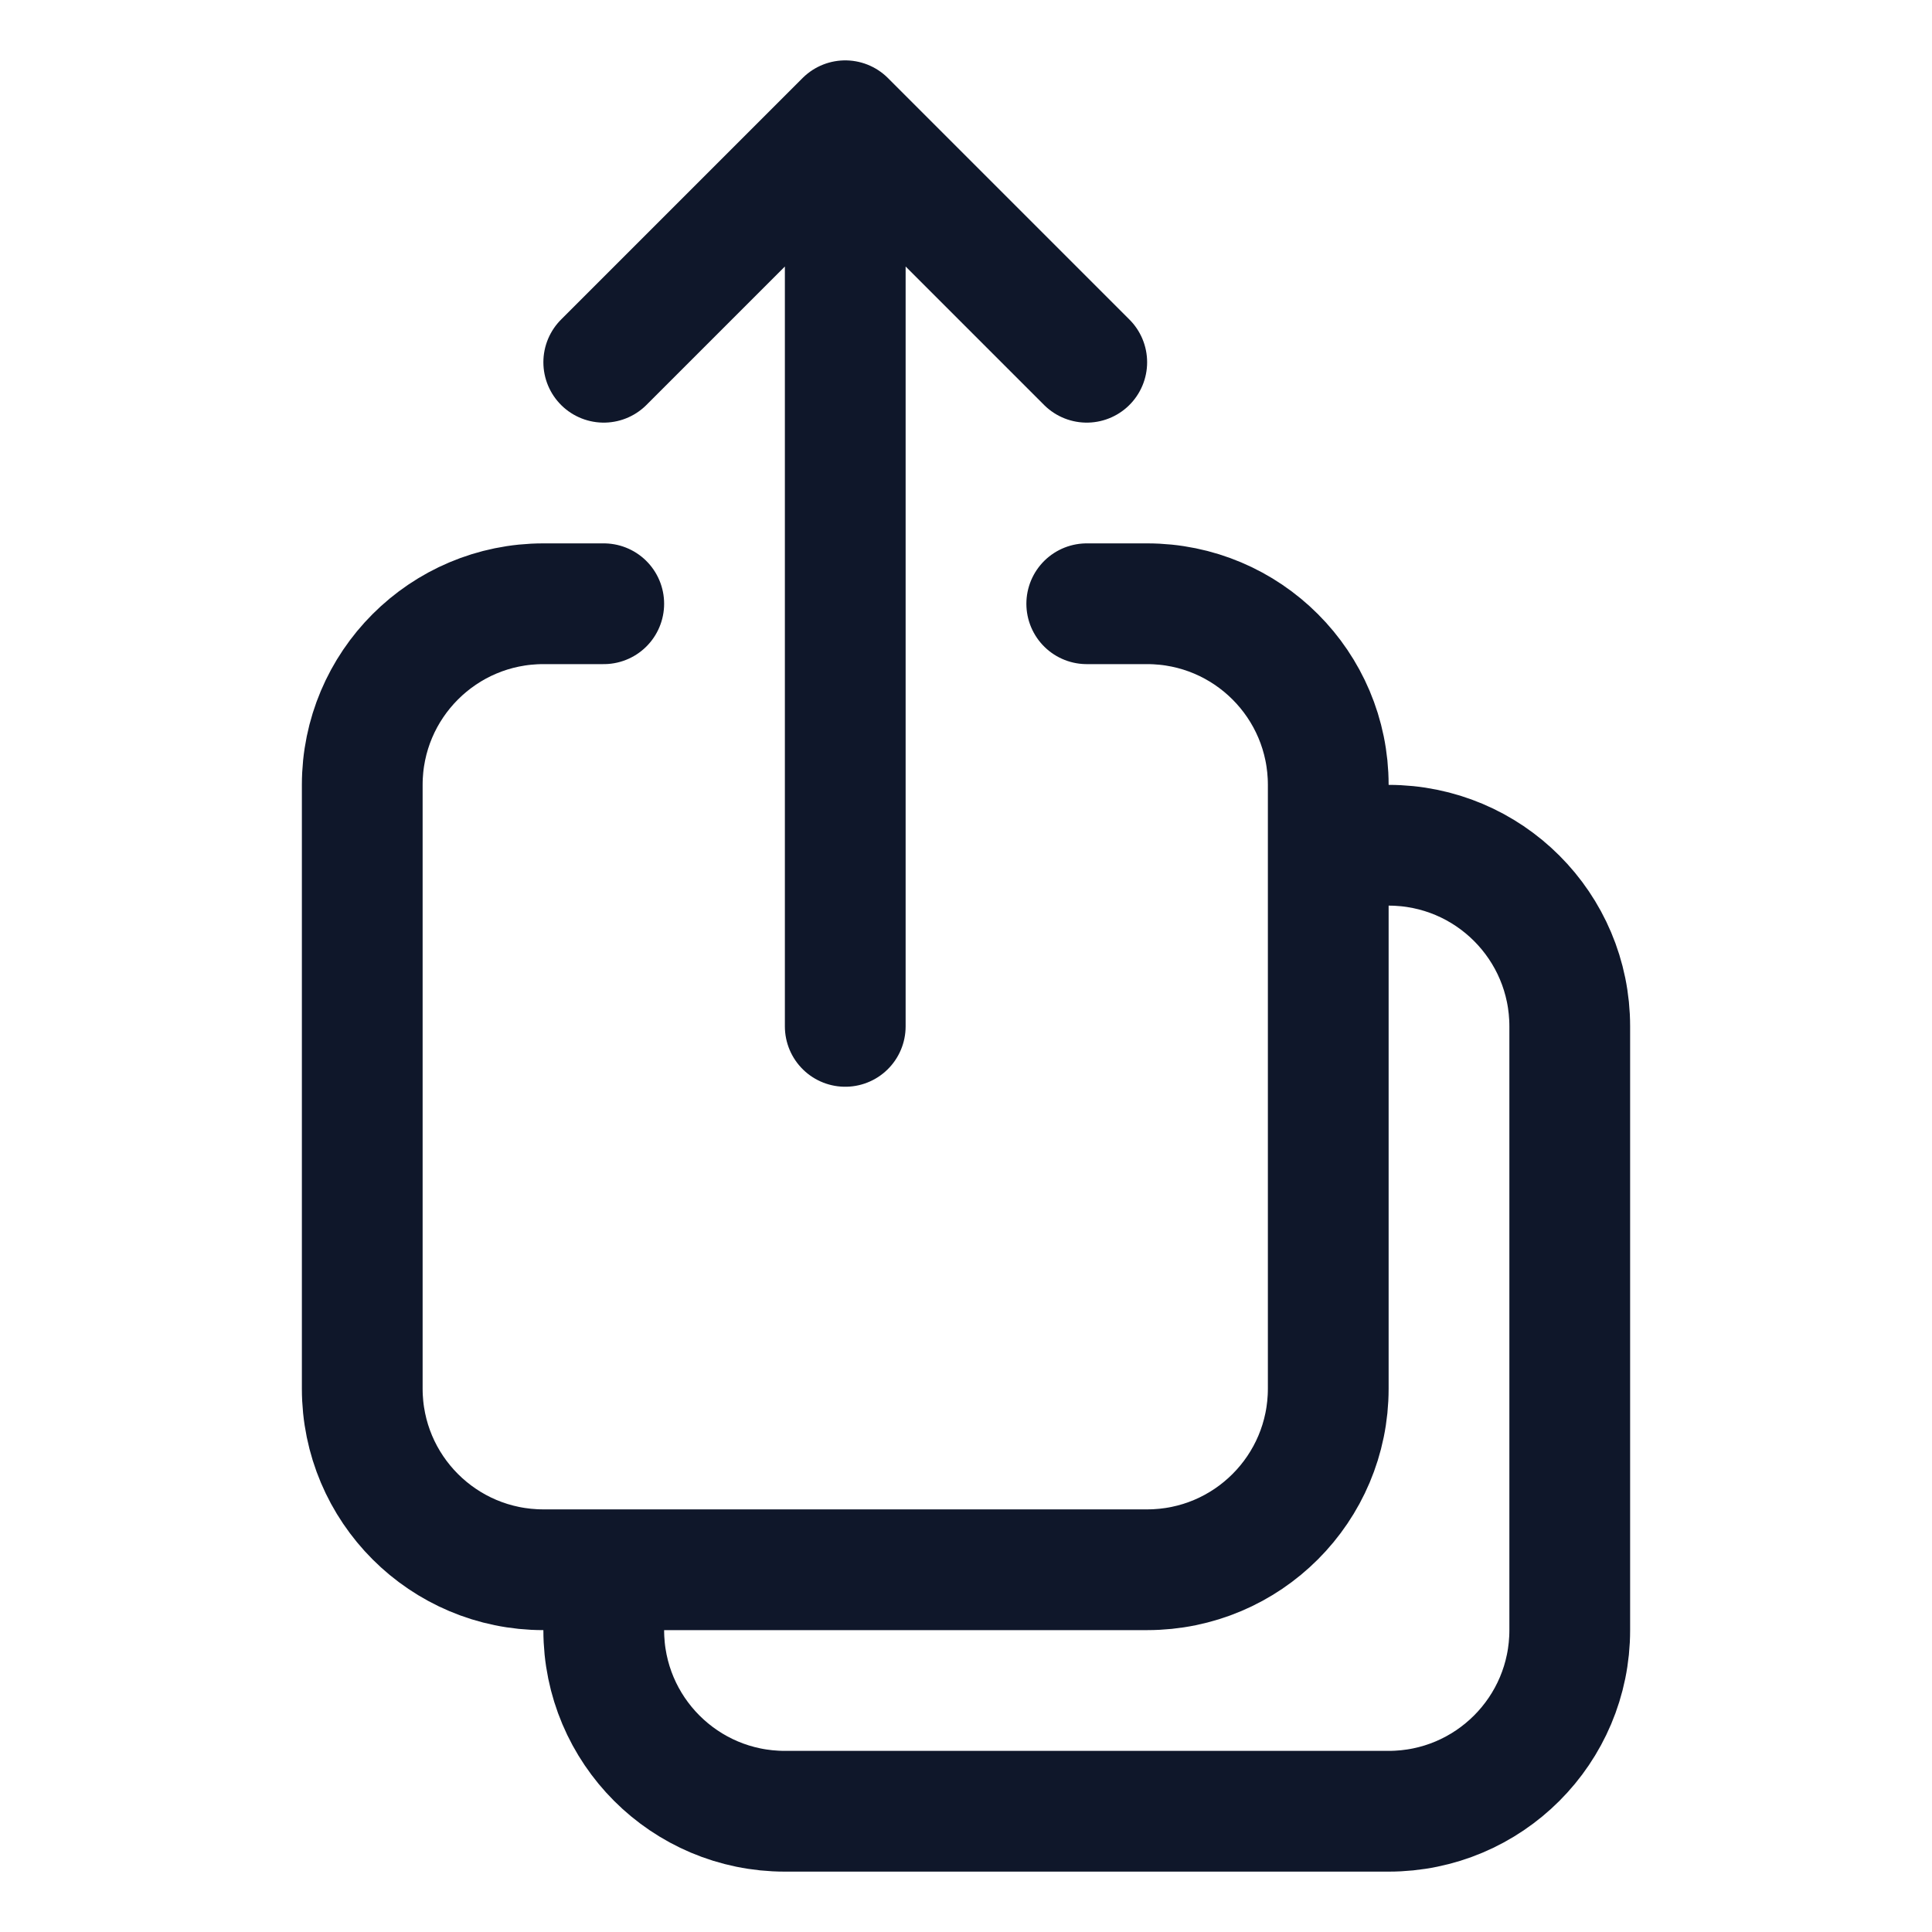 <svg preserveAspectRatio="xMidYMid slice" width="24px" height="24px" viewBox="0 0 24 24" fill="none" xmlns="http://www.w3.org/2000/svg">
<path d="M7.5 7.5H6.75C5.507 7.5 4.5 8.507 4.5 9.75V17.25C4.5 18.493 5.507 19.5 6.75 19.5H14.25C15.493 19.5 16.5 18.493 16.5 17.25V9.75C16.5 8.507 15.493 7.5 14.25 7.5H13.5M13.5 4.5L10.5 1.5M10.5 1.5L7.5 4.5M10.5 1.5L10.5 12.75M16.5 10.5H17.25C18.493 10.5 19.5 11.507 19.5 12.75V20.25C19.5 21.493 18.493 22.5 17.25 22.5H9.75C8.507 22.5 7.5 21.493 7.5 20.25V19.5" stroke="#0F172A" stroke-width="1.5" stroke-linecap="round" stroke-linejoin="round"/>
</svg>
